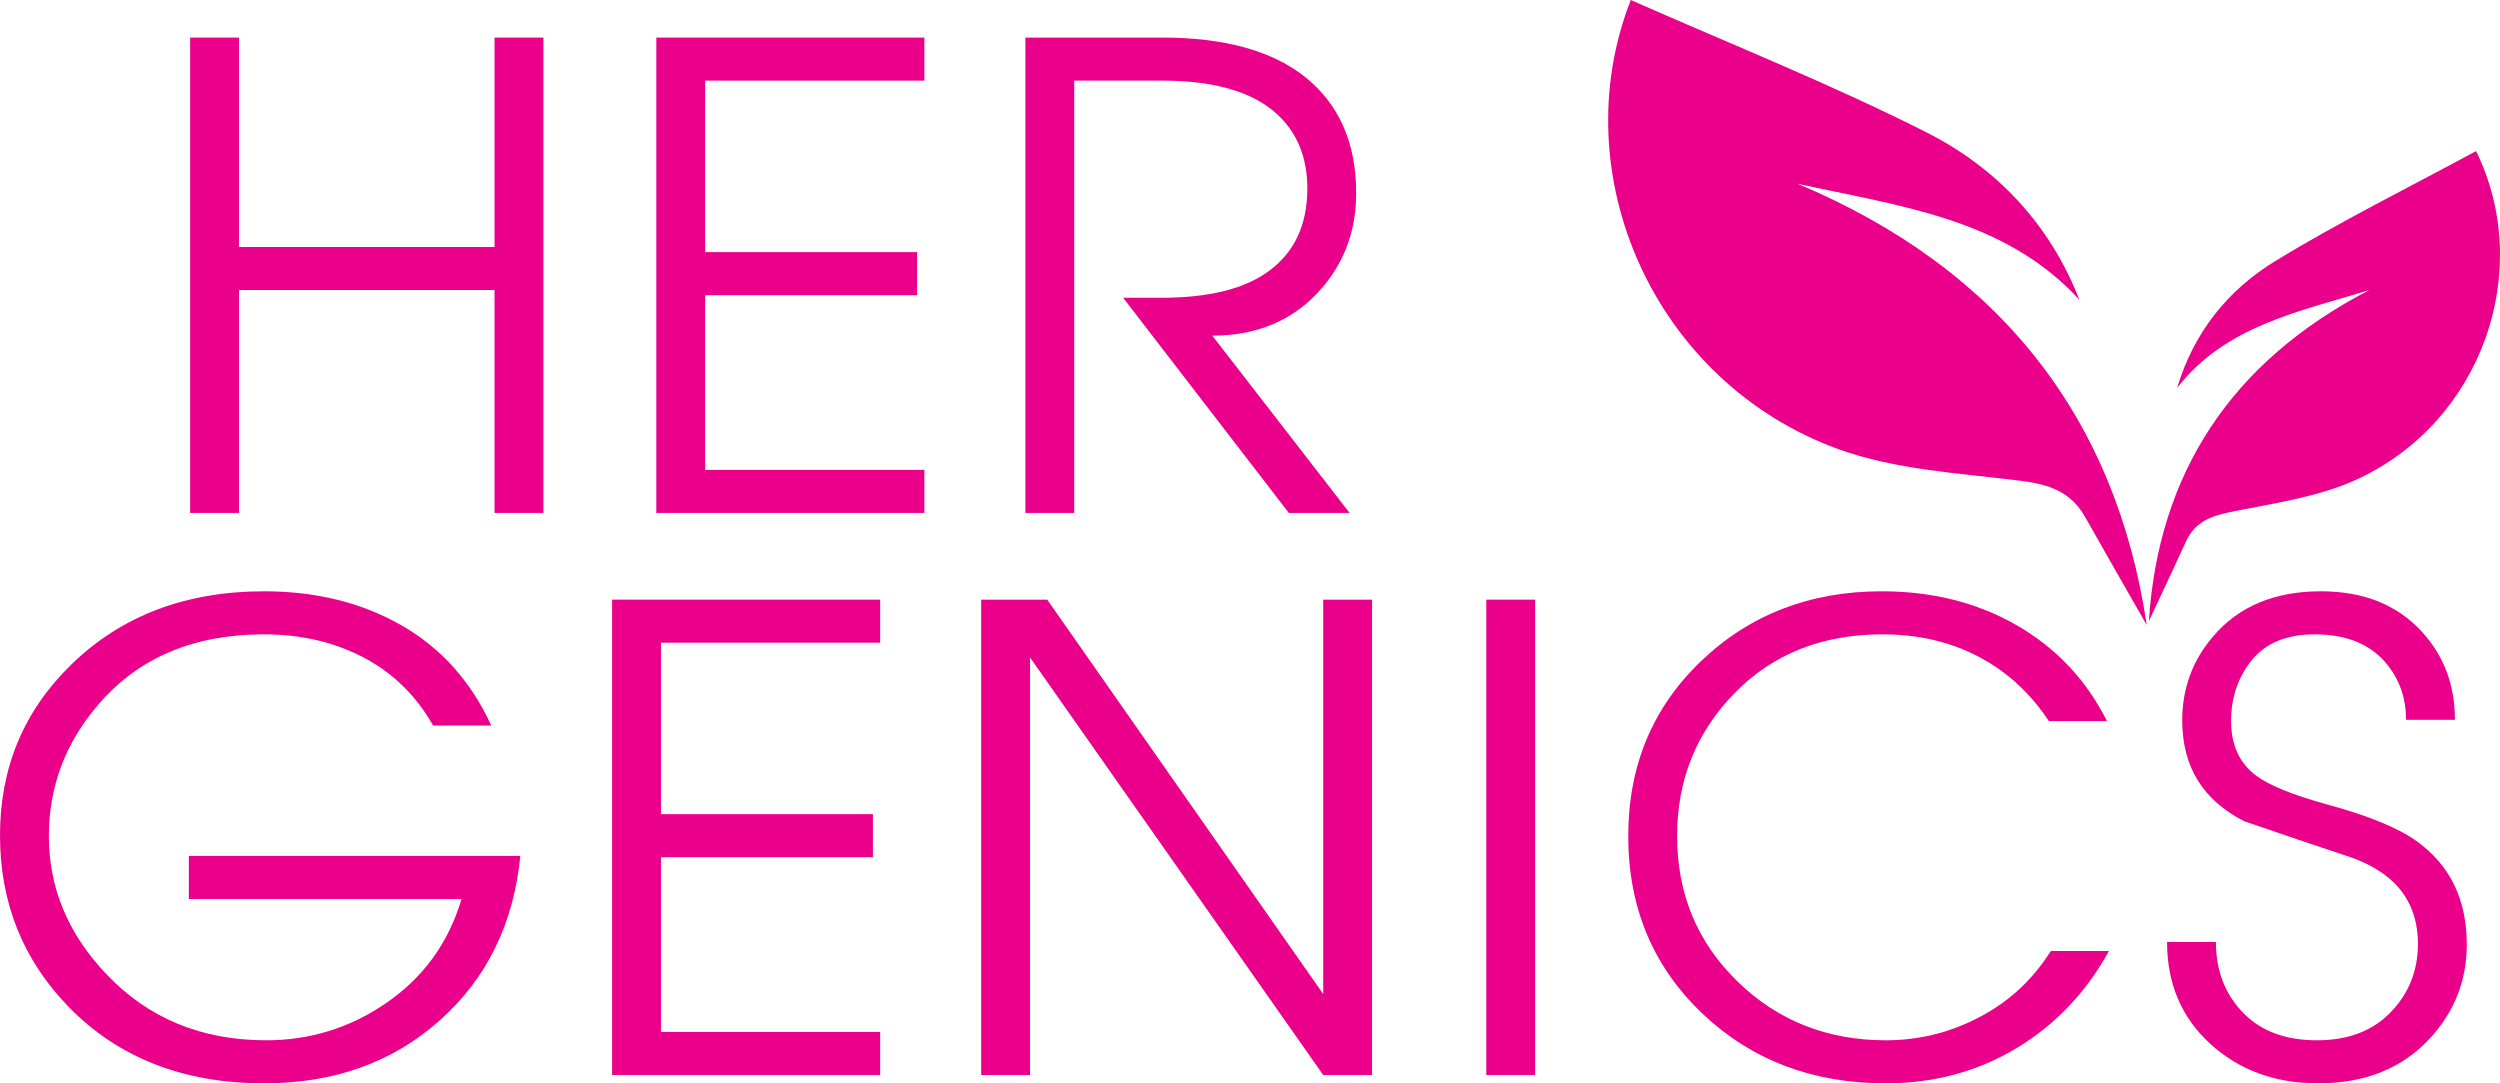 <svg width="120" height="52" viewBox="0 0 120 52" fill="none" xmlns="http://www.w3.org/2000/svg">
<g id="Group">
<g id="Group_2">
<path id="Vector" d="M26.083 24.62H23.738V13.921H11.472V24.62H9.127V1.804H11.472V11.855H23.738V1.804H26.083V24.62Z" fill="#EB008B"/>
<path id="Vector_2" d="M44.37 24.62H31.503V1.804H44.37V3.87H33.848V12.102H44.022V14.168H33.848V22.555H44.37V24.62Z" fill="#EB008B"/>
<path id="Vector_3" d="M65.097 9.265C65.097 11.177 64.458 12.796 63.18 14.122C61.901 15.447 60.237 16.11 58.188 16.11L64.78 24.62H61.864L53.909 14.291H55.779C58.019 14.291 59.72 13.87 60.882 13.027C62.128 12.123 62.752 10.797 62.752 9.049C62.752 7.59 62.287 6.418 61.357 5.534C60.195 4.424 58.336 3.869 55.779 3.869H51.564V24.62H49.219V1.804H55.779C58.737 1.804 61.009 2.421 62.593 3.654C64.262 4.969 65.097 6.84 65.097 9.265Z" fill="#EB008B"/>
</g>
<g id="Group_3">
<path id="Vector_4" d="M24.975 41.085C24.658 44.333 23.369 46.964 21.108 48.978C18.847 50.993 16.037 52 12.677 52C8.811 52 5.683 50.777 3.296 48.331C1.098 46.07 0 43.326 0 40.098C0 36.851 1.141 34.117 3.423 31.897C5.832 29.553 8.916 28.382 12.677 28.382C15.17 28.382 17.368 28.927 19.27 30.016C21.171 31.105 22.608 32.709 23.58 34.826H20.791C20.009 33.449 18.953 32.39 17.622 31.65C16.164 30.848 14.516 30.448 12.678 30.448C9.318 30.448 6.676 31.557 4.754 33.778C3.148 35.627 2.345 37.745 2.345 40.129C2.345 42.616 3.264 44.827 5.103 46.758C7.11 48.876 9.666 49.934 12.772 49.934C14.843 49.934 16.734 49.359 18.446 48.207C20.284 46.974 21.52 45.289 22.154 43.151H9.064V41.085H24.975V41.085Z" fill="#EB008B"/>
<path id="Vector_5" d="M42.248 51.599H29.381V28.783H42.248V30.849H31.726V39.081H41.9V41.147H31.726V49.533H42.248V51.599Z" fill="#EB008B"/>
<path id="Vector_6" d="M65.859 51.599H63.514L49.442 31.558V51.599H47.097V28.783H50.266L63.514 47.714V28.783H65.859V51.599Z" fill="#EB008B"/>
<path id="Vector_7" d="M73.687 51.599H71.342V28.783H73.687V51.599Z" fill="#EB008B"/>
<path id="Vector_8" d="M101.229 45.648C100.13 47.642 98.646 49.2 96.776 50.32C94.906 51.44 92.819 52 90.517 52C87.03 52 84.114 50.901 81.769 48.701C79.361 46.44 78.156 43.583 78.156 40.129C78.156 36.758 79.323 33.958 81.658 31.727C83.993 29.497 86.882 28.382 90.326 28.382C92.756 28.382 94.917 28.927 96.808 30.016C98.699 31.106 100.141 32.637 101.134 34.61H98.345C97.69 33.624 96.919 32.812 96.031 32.174C94.425 31.023 92.534 30.448 90.358 30.448C87.463 30.448 85.097 31.388 83.259 33.269C81.421 35.15 80.501 37.437 80.501 40.129C80.501 42.904 81.468 45.232 83.401 47.113C85.335 48.994 87.706 49.934 90.516 49.934C92.038 49.934 93.475 49.595 94.827 48.917C96.327 48.177 97.531 47.087 98.44 45.648L101.229 45.648Z" fill="#EB008B"/>
<path id="Vector_9" d="M118.406 45.34C118.406 47.047 117.825 48.537 116.663 49.811C115.332 51.271 113.536 52 111.275 52C109.204 52 107.477 51.368 106.093 50.104C104.709 48.84 104.018 47.211 104.018 45.217H106.363C106.363 46.615 106.817 47.766 107.726 48.67C108.571 49.513 109.733 49.934 111.212 49.934C112.712 49.934 113.895 49.482 114.762 48.578C115.628 47.673 116.061 46.584 116.061 45.309C116.061 44.097 115.67 43.11 114.889 42.349C114.402 41.877 113.748 41.486 112.923 41.178C111.191 40.602 109.458 40.017 107.726 39.42C105.739 38.413 104.747 36.799 104.747 34.58C104.747 33.038 105.243 31.692 106.236 30.54C107.461 29.102 109.184 28.382 111.402 28.382C113.451 28.382 115.068 29.03 116.251 30.325C117.308 31.476 117.836 32.884 117.836 34.549H115.491C115.491 33.562 115.205 32.699 114.635 31.959C113.853 30.952 112.68 30.448 111.117 30.448C109.764 30.448 108.756 30.86 108.09 31.681C107.424 32.504 107.092 33.48 107.092 34.611C107.092 35.762 107.493 36.635 108.296 37.231C108.93 37.704 110.071 38.167 111.719 38.619C113.684 39.153 115.11 39.739 115.998 40.376C117.603 41.527 118.406 43.182 118.406 45.34Z" fill="#EB008B"/>
</g>
<path id="Vector_10" d="M103.146 29.815C103.705 28.617 104.326 27.3 104.934 25.977C105.336 25.102 106.05 24.785 106.997 24.59C109.061 24.165 111.232 23.878 113.11 23.019C119.138 20.259 121.668 12.988 118.85 7.252C115.628 8.999 112.325 10.628 109.203 12.537C106.933 13.925 105.292 15.969 104.505 18.614C106.805 15.655 110.308 14.966 113.724 13.925C107.078 17.368 103.604 22.735 103.146 29.815Z" fill="#EB008B"/>
<path id="Vector_11" d="M103.044 30.003C102.117 28.378 101.088 26.594 100.076 24.801C99.406 23.613 98.363 23.248 97.008 23.079C94.053 22.711 90.963 22.55 88.219 21.55C79.409 18.339 74.99 8.388 78.278 0C83.021 2.099 87.862 4.023 92.481 6.36C95.84 8.06 98.39 10.755 99.811 14.389C96.224 10.482 91.213 9.903 86.282 8.819C96.041 12.924 101.566 20.088 103.044 30.003Z" fill="#EB008B"/>
</g>
</svg>
